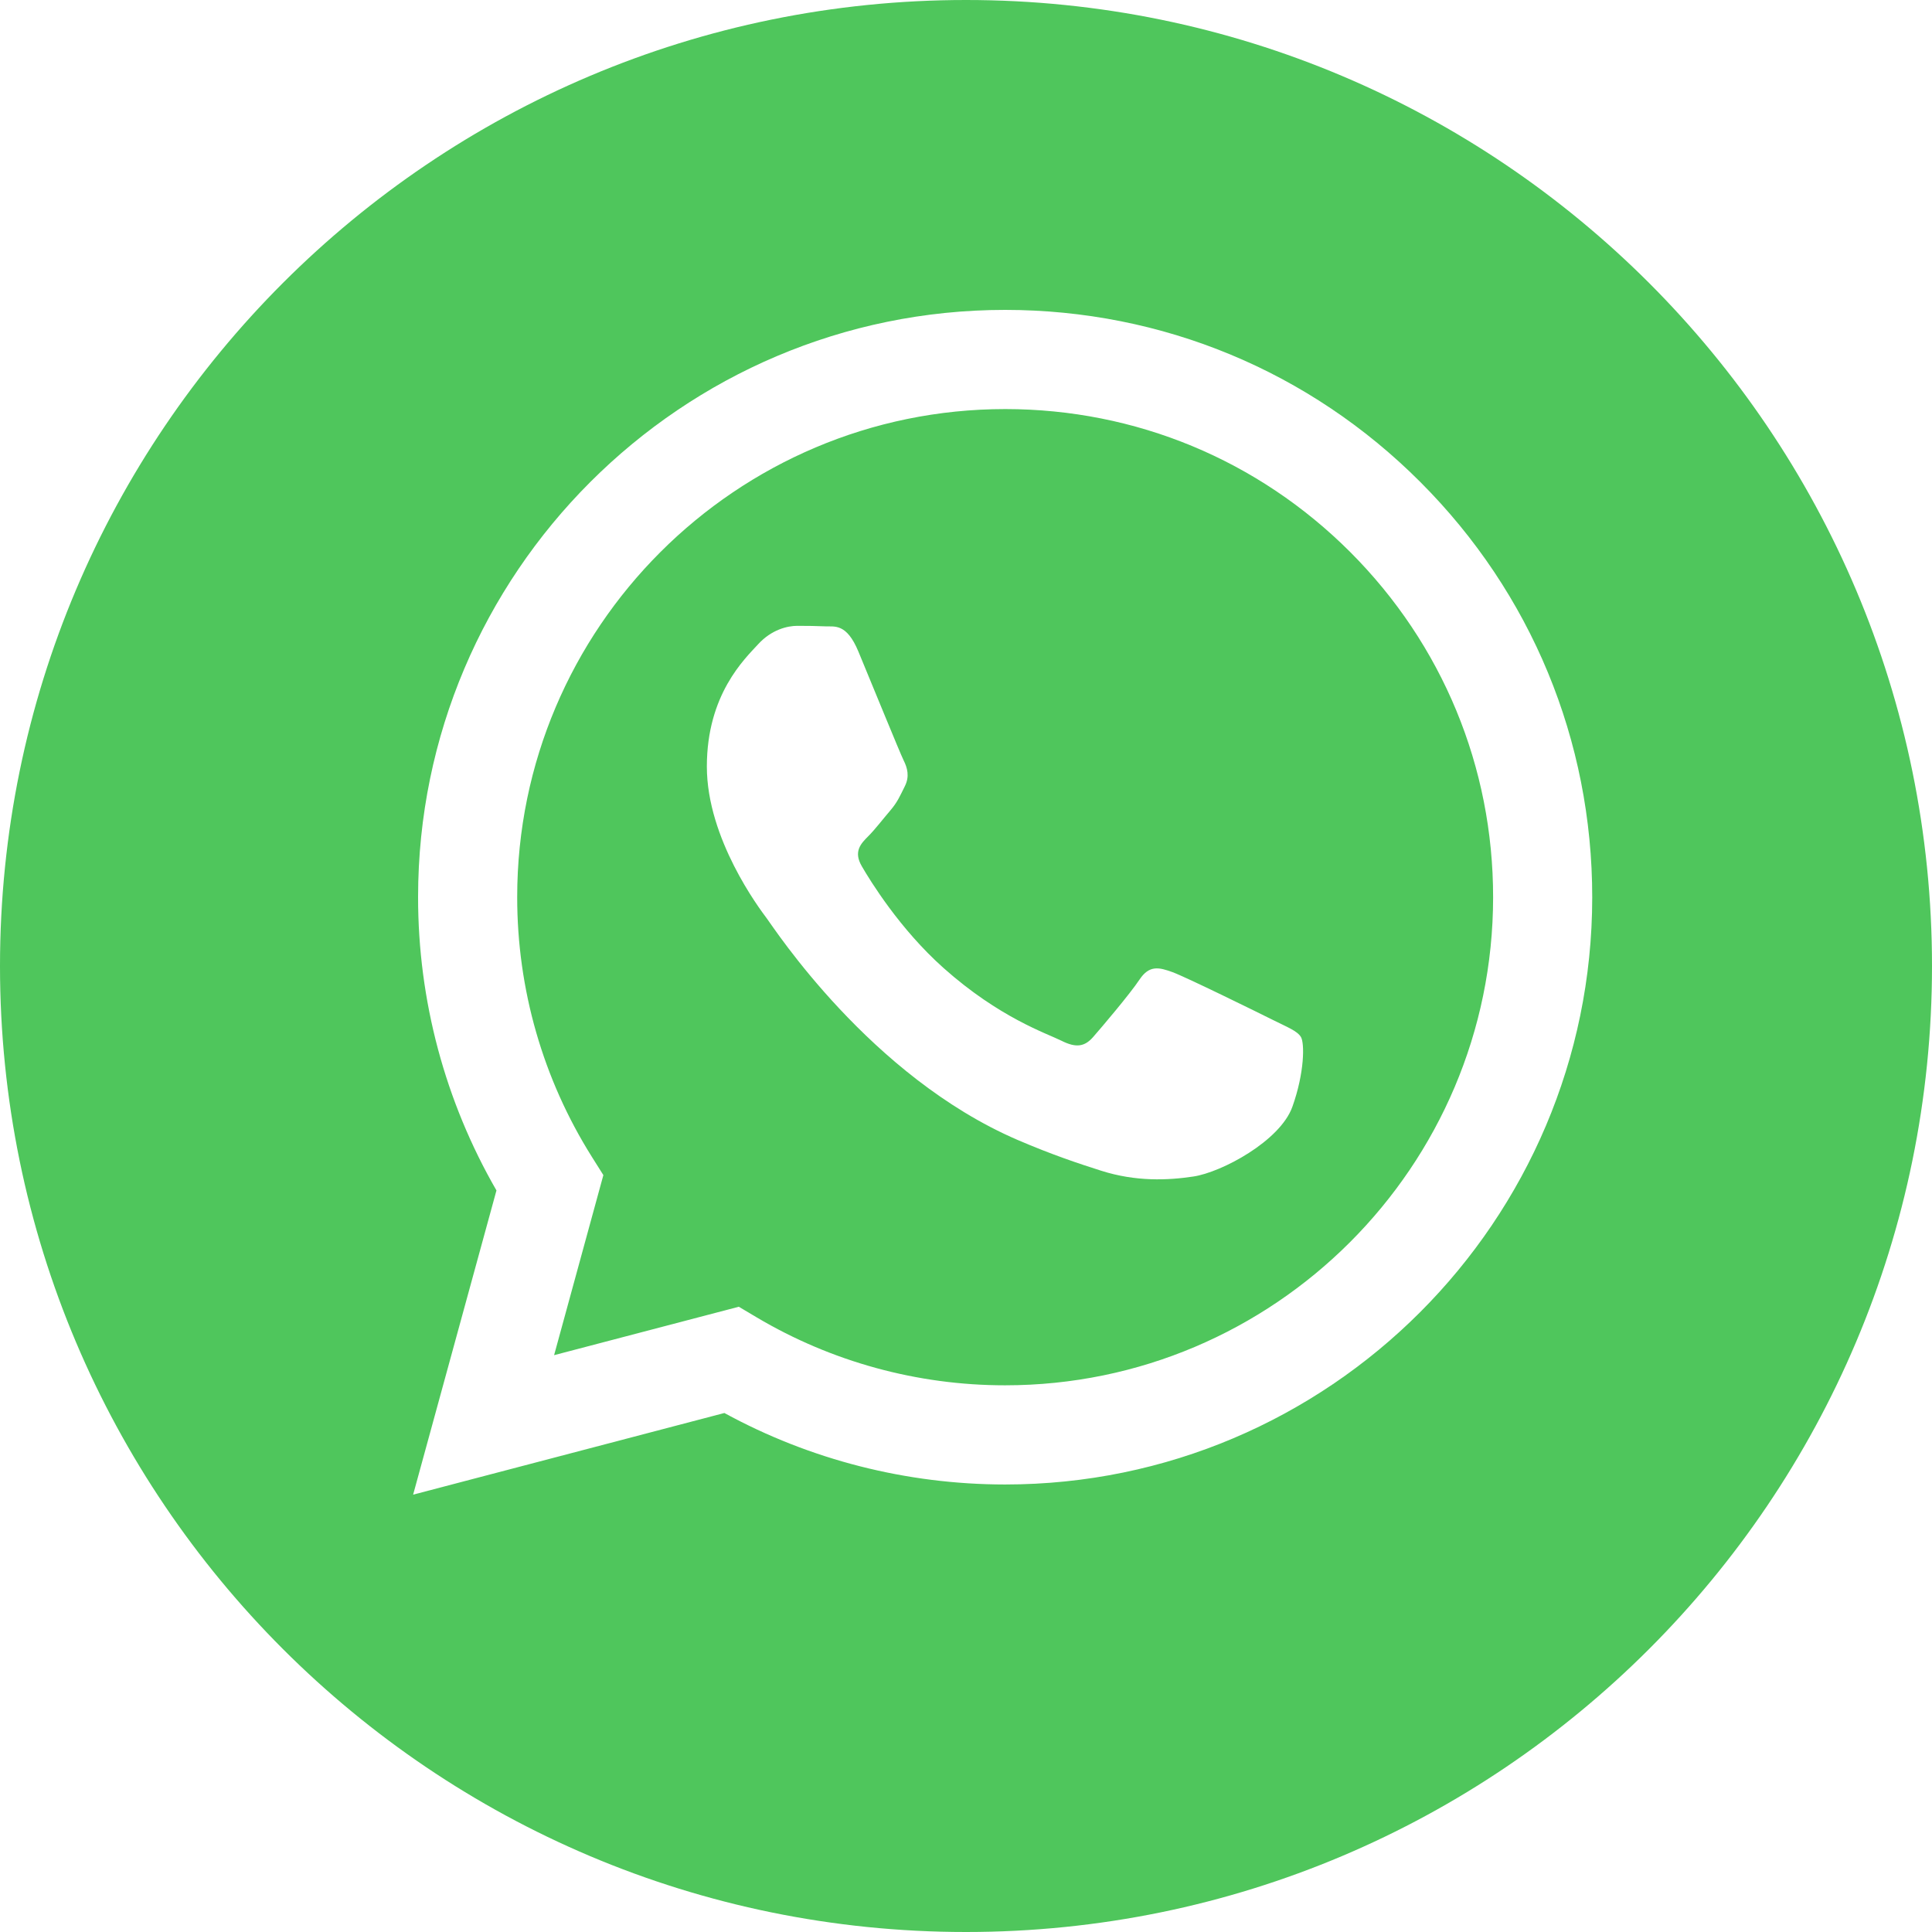 <?xml version="1.0" encoding="UTF-8"?> <svg xmlns="http://www.w3.org/2000/svg" width="30" height="30" viewBox="0 0 30 30" fill="none"> <g clip-path="url(#clip0_78_92)"> <path d="M15.611 6.352C11.431 6.352 8.032 9.751 8.031 13.928C8.03 15.36 8.431 16.754 9.189 17.961L9.369 18.247L8.604 21.043L11.472 20.291L11.748 20.455C12.912 21.146 14.245 21.511 15.605 21.511H15.608C19.784 21.511 23.183 18.113 23.185 13.934C23.186 11.91 22.398 10.006 20.968 8.574C19.537 7.142 17.635 6.353 15.611 6.352ZM20.068 17.186C19.878 17.718 18.968 18.204 18.53 18.269C18.138 18.328 17.641 18.352 17.096 18.178C16.765 18.073 16.341 17.933 15.797 17.699C13.512 16.712 12.02 14.411 11.906 14.26C11.792 14.108 10.976 13.025 10.976 11.903C10.976 10.782 11.564 10.231 11.773 10.003C11.982 9.775 12.229 9.718 12.38 9.718C12.532 9.718 12.684 9.72 12.817 9.726C12.957 9.733 13.145 9.673 13.329 10.117C13.519 10.573 13.975 11.694 14.032 11.808C14.089 11.922 14.127 12.055 14.051 12.207C13.975 12.359 13.937 12.454 13.823 12.587C13.709 12.72 13.584 12.884 13.481 12.986C13.367 13.1 13.249 13.223 13.382 13.451C13.514 13.679 13.972 14.425 14.649 15.029C15.519 15.805 16.253 16.046 16.481 16.16C16.708 16.274 16.841 16.255 16.974 16.103C17.107 15.951 17.543 15.438 17.695 15.21C17.847 14.982 17.999 15.02 18.208 15.096C18.416 15.172 19.536 15.723 19.764 15.837C19.992 15.951 20.144 16.008 20.201 16.103C20.258 16.198 20.258 16.654 20.068 17.186Z" fill="#4FC65C"></path> <path d="M15 0C6.716 0 0 6.716 0 15C0 23.284 6.716 30 15 30C23.284 30 30 23.284 30 15C30 6.716 23.284 0 15 0ZM15.608 23.051C15.607 23.051 15.608 23.051 15.608 23.051H15.604C14.078 23.05 12.579 22.668 11.248 21.941L6.415 23.209L7.709 18.485C6.911 17.102 6.491 15.534 6.492 13.928C6.493 8.901 10.583 4.812 15.608 4.812C18.046 4.813 20.335 5.762 22.056 7.486C23.778 9.209 24.725 11.499 24.724 13.935C24.722 18.961 20.632 23.051 15.608 23.051Z" fill="#4FC65C"></path> </g> <defs> <clipPath id="clip0_78_92"> <rect width="30" height="30" fill="white"></rect> </clipPath> </defs> </svg> 